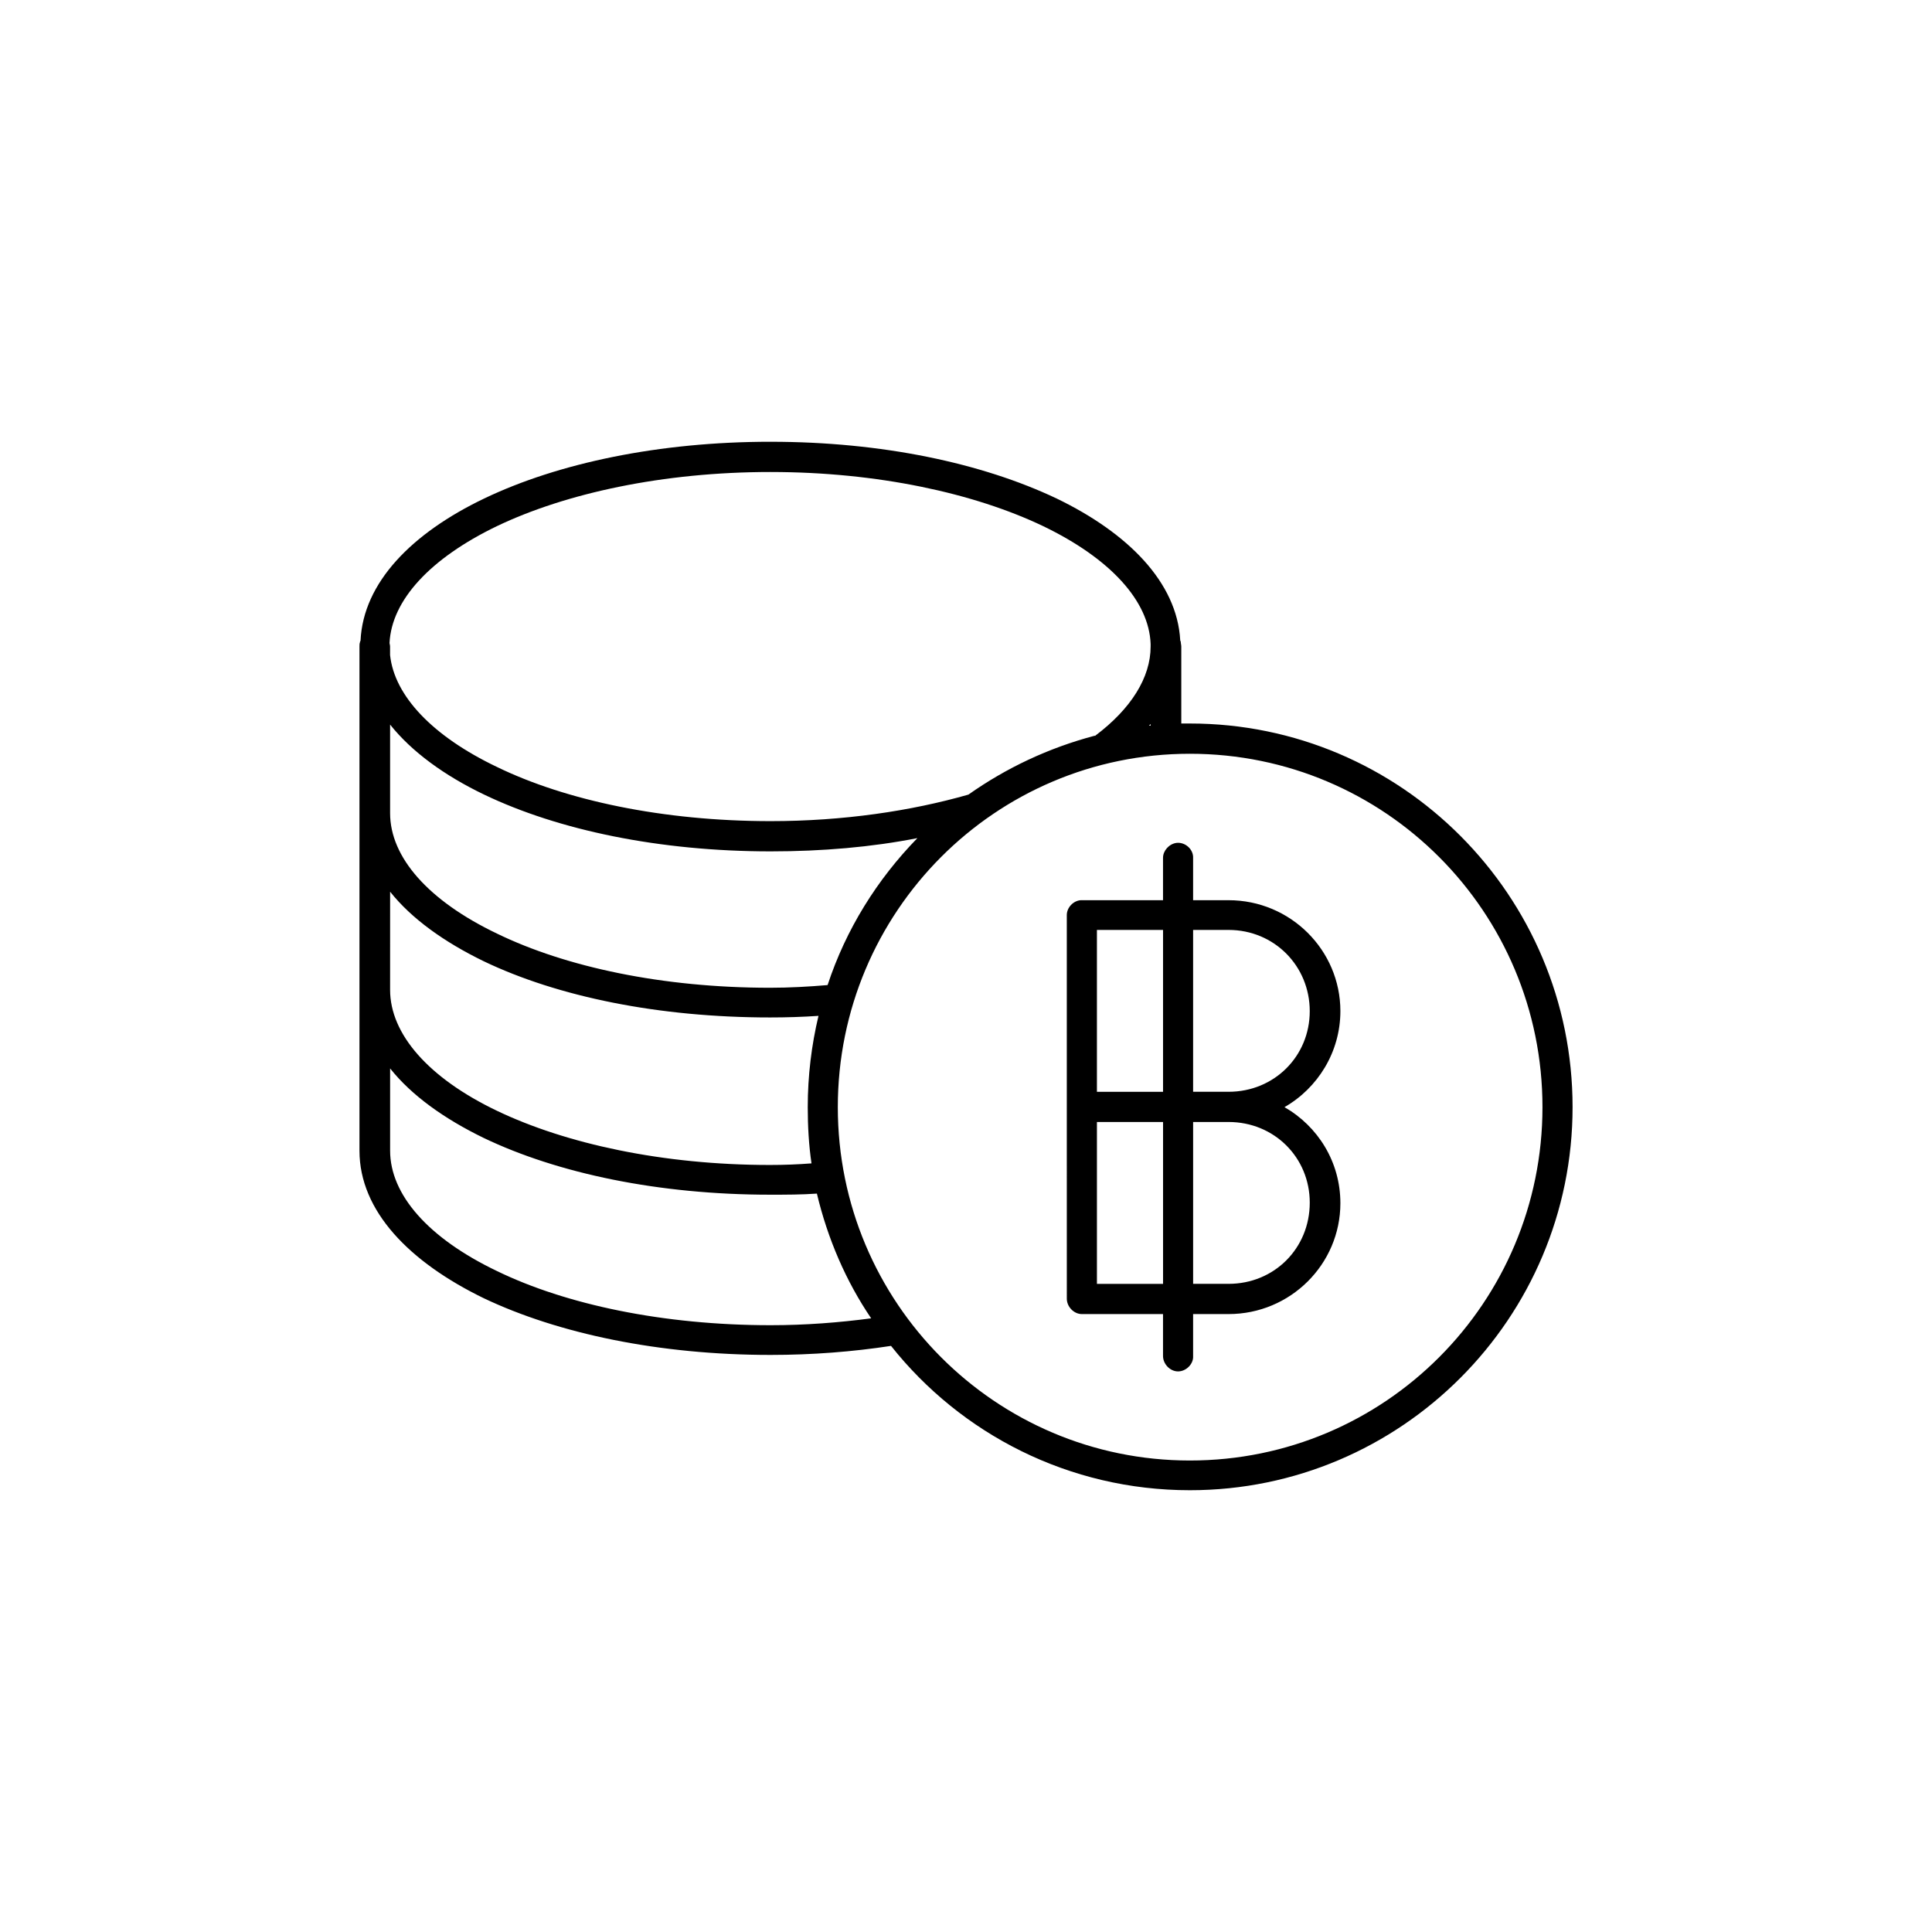 <?xml version="1.0" encoding="UTF-8"?>
<!-- Uploaded to: ICON Repo, www.svgrepo.com, Generator: ICON Repo Mixer Tools -->
<svg fill="#000000" width="800px" height="800px" version="1.1" viewBox="144 144 512 512" xmlns="http://www.w3.org/2000/svg">
 <path d="m348.22 261.07c-29.484 0-56.262 5.629-75.914 15.043-19.09 9.141-32.047 22.219-32.762 37.684 0 0.141-0.141 0.141-0.141 0.281v0.141c-0.141 0.281-0.141 0.707-0.141 1.125v43.453 0.699 46.27 0.559 42.605c0 16.031 13.246 29.527 32.902 39.094 19.801 9.418 46.578 15.043 76.059 15.043 11.113 0 21.793-0.848 31.906-2.394 18.52 23.34 47.148 38.25 79.199 38.25 55.977 0 101.42-45.559 101.42-101.53 0-56.109-45.438-101.66-101.42-101.66h-2.277v-20.391c0-0.418-0.141-0.84-0.141-1.125v-0.281c-0.141 0-0.141-0.141-0.141-0.281-0.852-15.324-13.816-28.406-32.758-37.551-19.816-9.402-46.312-15.031-75.793-15.031zm0 8.016c28.348 0 53.988 5.629 72.223 14.344 17.805 8.578 28.059 19.828 28.484 31.215v0.418 0.281c0 8.156-5.129 16.453-14.672 23.625 0 0.141-0.141 0-0.141 0-12.254 3.234-23.504 8.574-33.473 15.609-15.242 4.359-33.191 7.031-52.422 7.031-28.484 0-54.266-5.488-72.504-14.348-17.094-8.156-27.199-18.844-28.344-29.668v-2.254c0-0.418-0.141-0.699-0.141-0.984 0.57-11.25 10.688-22.359 28.484-30.934 18.234-8.711 44.012-14.336 72.504-14.336zm100.71 66.793v0.422h-0.43c0.141-0.141 0.289-0.281 0.43-0.422zm-201.55 0.141c5.699 7.168 14.383 13.504 24.93 18.559 19.652 9.422 46.438 15.043 75.914 15.043 13.68 0 26.777-1.125 38.895-3.512-10.688 10.969-18.949 24.188-23.797 38.945-4.984 0.422-10.113 0.711-15.234 0.711-28.492 0-54.129-5.488-72.363-14.348-18.227-8.715-28.344-20.25-28.344-31.922v-0.418zm211.95 7.734c51.711 0 93.441 41.902 93.441 93.648 0 51.746-41.73 93.648-93.441 93.648-51.559 0-93.301-41.898-93.301-93.648 0.004-51.754 41.742-93.648 93.301-93.648zm-3.555 23.621c-1.996 0.281-3.562 2.109-3.562 3.941v11.246h-21.512-0.289c-1.996 0.137-3.699 1.969-3.699 3.934v50.059 0.422 0.422 0.289l0.004 50.48c0 2.106 1.848 4.074 3.984 4.074h21.512v11.109c0 2.117 1.848 4.086 3.984 4.086 2.141 0 4.133-1.969 3.988-4.086v-11.109h9.402c16.379 0 29.629-13.215 29.629-29.383 0-10.973-5.984-20.391-14.812-25.457 8.832-5.059 14.812-14.621 14.812-25.449 0-16.176-13.25-29.391-29.629-29.391h-9.402v-11.109c0.148-2.391-2.133-4.356-4.41-4.078zm-208.39 12.938c5.699 7.176 14.383 13.359 24.789 18.418 19.652 9.426 46.438 14.906 75.918 14.906 4.414 0 8.543-0.137 12.816-0.422-1.848 7.734-2.848 15.891-2.848 24.188 0 5.066 0.289 10.125 0.996 14.906-3.562 0.277-7.266 0.422-10.969 0.422-28.492 0-54.129-5.629-72.363-14.348-18.227-8.715-28.344-20.391-28.344-32.059v-0.289zm187.31 10.129h17.523v42.895h-17.523zm25.492 0h9.402c12.105 0 21.508 9.562 21.508 21.52 0 11.945-9.395 21.371-21.508 21.371h-9.402zm-212.8 36.703c5.699 7.176 14.383 13.359 24.789 18.418 19.652 9.418 46.438 15.043 75.918 15.043 4.273 0 8.262 0 12.391-0.289 2.848 11.957 7.691 23.199 14.383 33.055-8.543 1.125-17.375 1.82-26.637 1.82-28.484 0-54.266-5.481-72.504-14.34-18.227-8.715-28.344-20.254-28.344-31.922v-21.785zm187.31 14.195h17.523v42.895h-17.523zm25.492 0h9.402c12.105 0 21.508 9.426 21.508 21.371 0 12.09-9.395 21.52-21.508 21.52h-9.402z"/>
</svg>